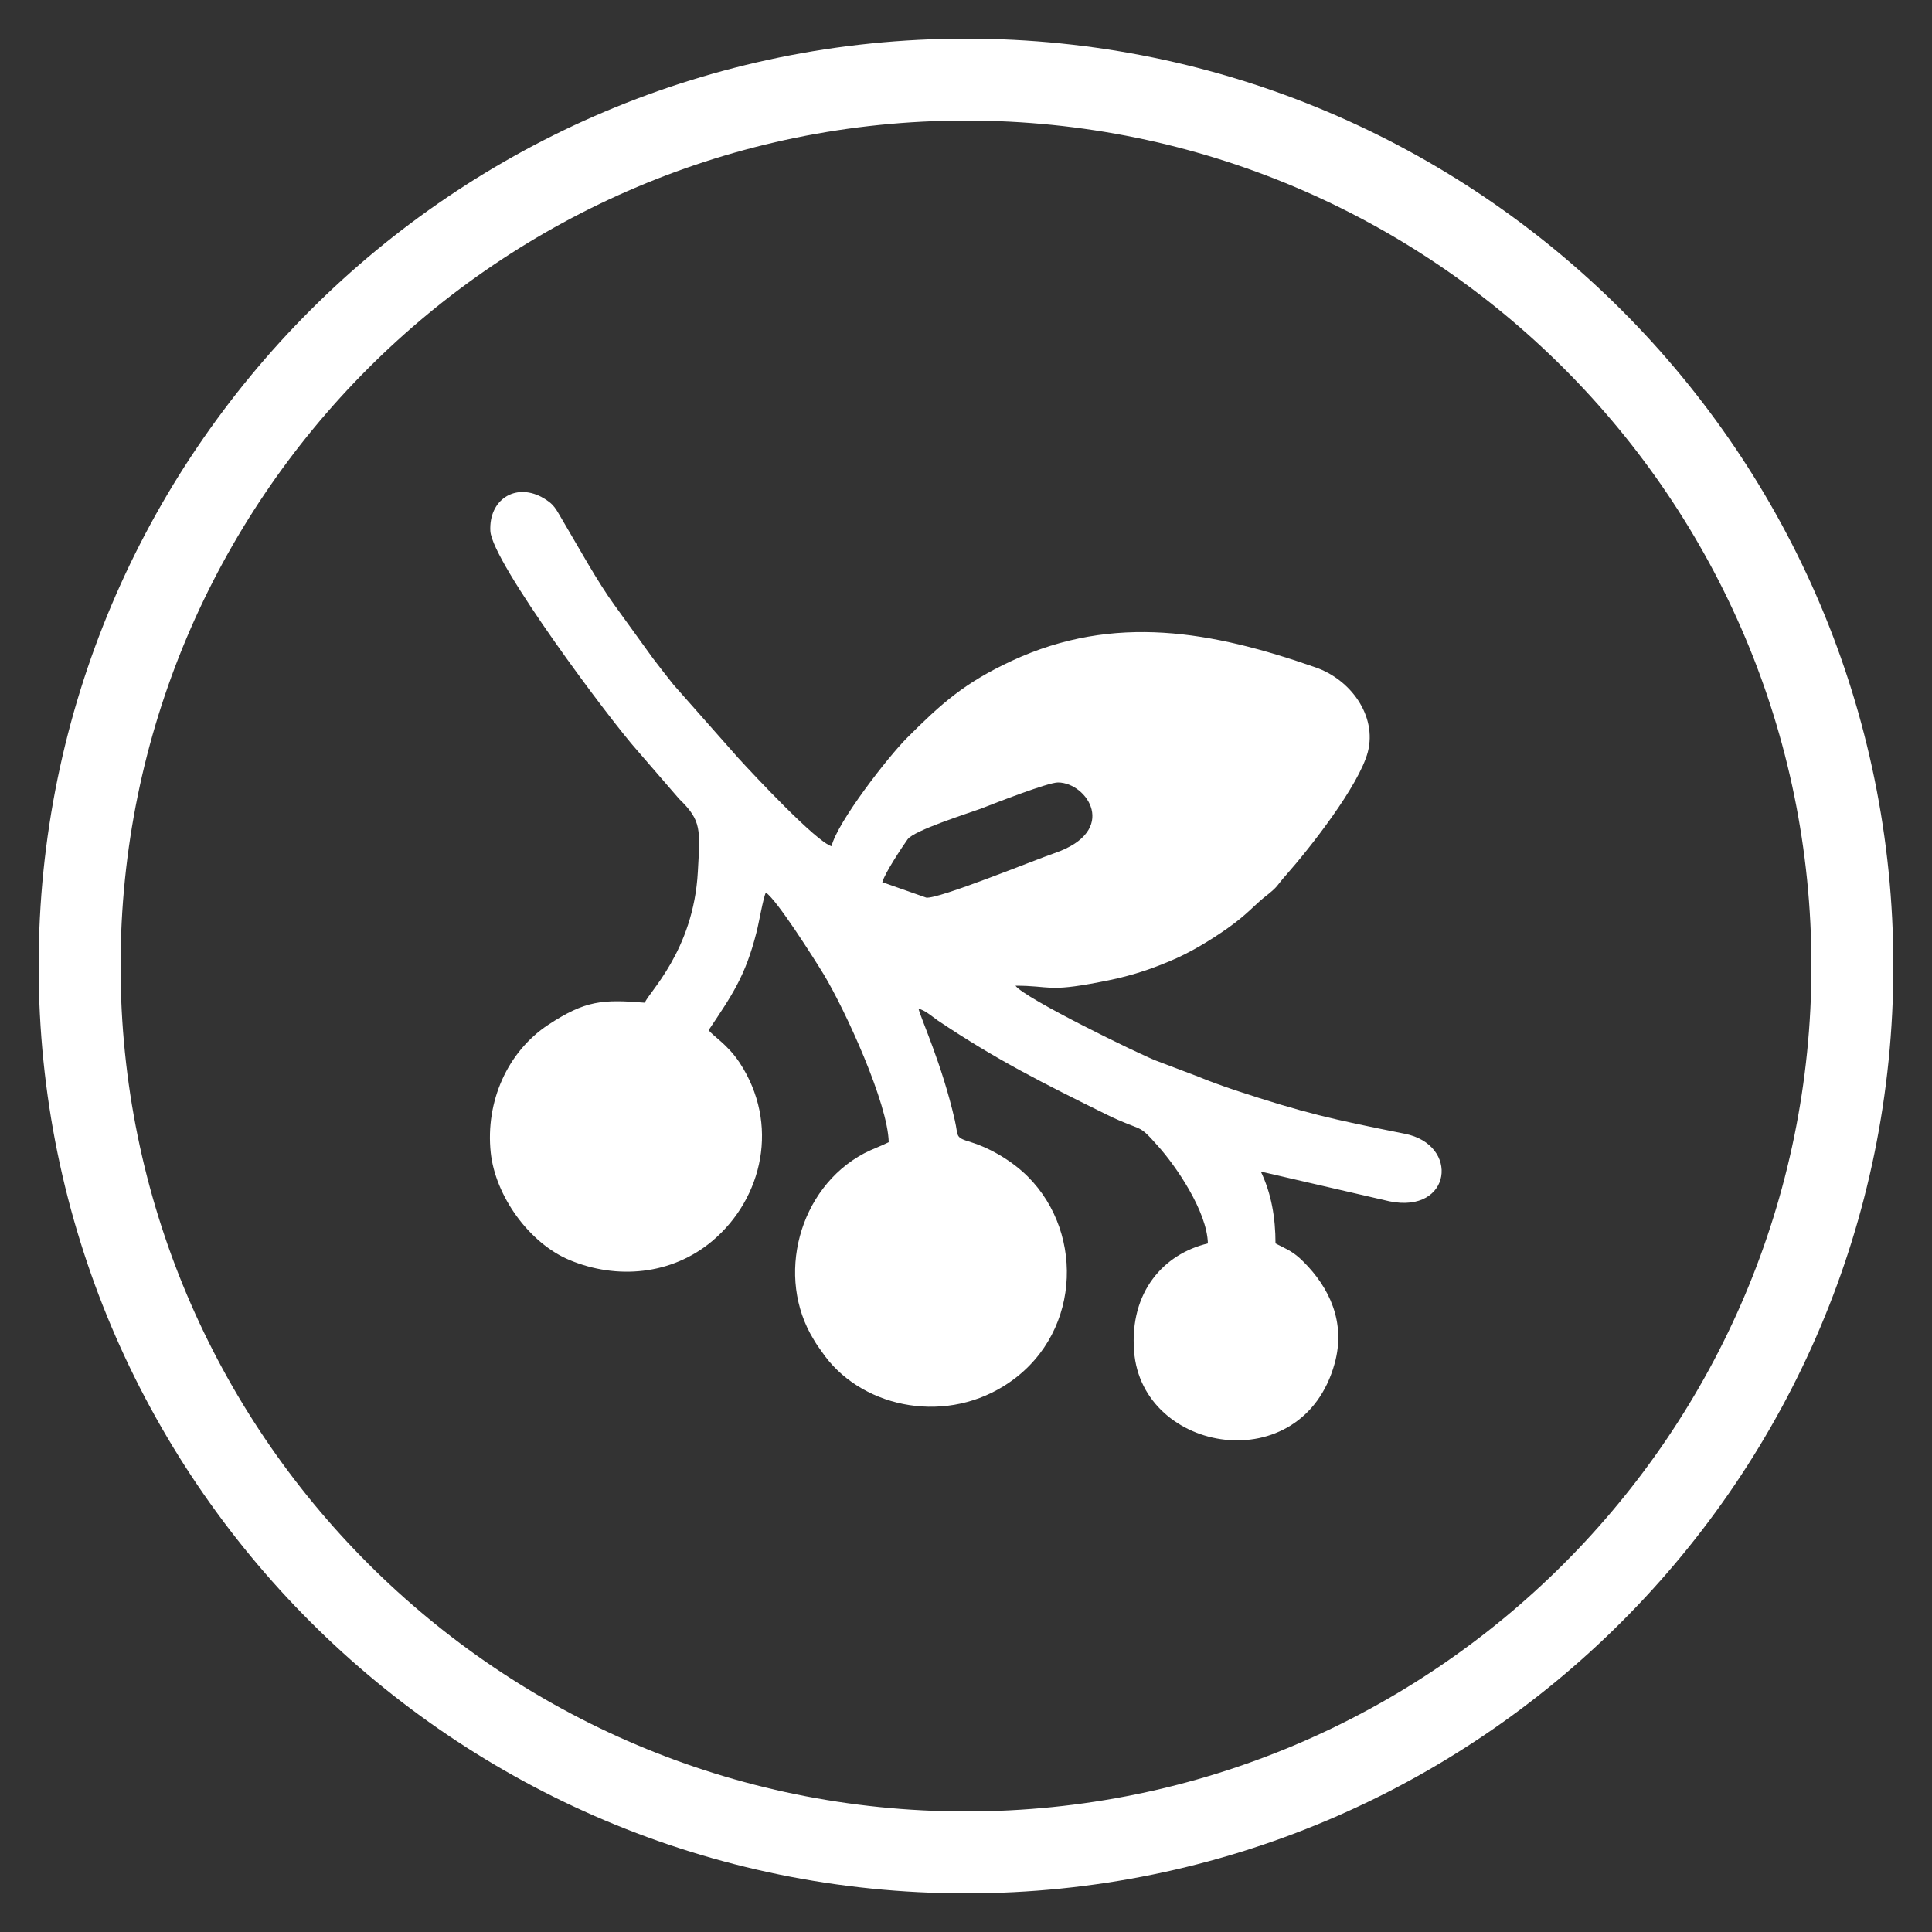 <?xml version="1.0" encoding="UTF-8"?>
<svg id="Layer_1" data-name="Layer 1" xmlns="http://www.w3.org/2000/svg" viewBox="0 0 50 50">
  <rect x="0" y="0" width="50" height="50" fill="#333333" stroke="none"/>
  <defs>
    <style>
      .cls-1, .cls-2 {
        fill: #fff;
      }

      .cls-2 {
        fill-rule: evenodd;
      }
    </style>
  </defs>
  <path class="cls-1" d="M40.47,9.53c-3.96-3.96-9.43-6.41-15.47-6.41s-11.51,2.45-15.47,6.41c-3.96,3.96-6.41,9.43-6.41,15.47s2.45,11.51,6.41,15.47c3.96,3.96,9.43,6.41,15.47,6.41s11.51-2.45,15.47-6.41c3.96-3.96,6.41-9.43,6.41-15.47s-2.45-11.51-6.41-15.47M25,1c6.63,0,12.63,2.69,16.97,7.03,4.34,4.34,7.03,10.34,7.03,16.97s-2.69,12.63-7.03,16.97c-4.34,4.34-10.34,7.03-16.97,7.03s-12.63-2.69-16.97-7.03C3.69,37.63,1,31.63,1,25S3.69,12.37,8.03,8.03C12.37,3.69,18.37,1,25,1Z"/>
  <path class="cls-2" d="M23.76,26.1c.19,.05,.34,.19,.51,.31,1.52,1.02,2.72,1.62,4.36,2.43,.98,.48,.79,.2,1.33,.81,.47,.52,1.28,1.7,1.3,2.53-1.14,.27-2.03,1.25-1.91,2.79,.2,2.65,4.35,3.35,5.19,.32,.3-1.08-.15-1.98-.8-2.63-.27-.27-.4-.31-.73-.48,0-.67-.11-1.3-.38-1.86l3.33,.77c1.61,.33,1.83-1.47,.39-1.75-1.9-.38-2.58-.53-4.4-1.13-.35-.12-.66-.23-1-.37l-1.03-.39c-.44-.17-3.4-1.61-3.64-1.94,.92,0,.81,.17,2.16-.09,.7-.13,1.23-.29,1.82-.54,.54-.22,1.07-.55,1.5-.85,.51-.36,.69-.59,.95-.8,.4-.31,.31-.29,.57-.58,.62-.7,1.89-2.32,2.12-3.19,.24-.94-.45-1.88-1.36-2.19-2.66-.93-5.2-1.4-7.85-.17-1.23,.57-1.83,1.11-2.71,1.99-.51,.51-1.81,2.19-1.96,2.81-.39-.11-2-1.83-2.42-2.29l-1.67-1.89c-.19-.24-.34-.43-.53-.68l-.99-1.37c-.44-.6-.95-1.53-1.33-2.17-.2-.33-.22-.45-.57-.64-.69-.36-1.36,.08-1.32,.88,.04,.81,3.11,4.91,3.8,5.68l1.09,1.26c.58,.56,.54,.79,.48,1.88-.11,2.06-1.31,3.16-1.37,3.39-1.1-.09-1.54-.06-2.5,.57-1.06,.7-1.63,1.99-1.49,3.31,.12,1.12,.99,2.34,2.04,2.78,1.22,.51,2.64,.39,3.69-.49,1.32-1.11,1.75-3.04,.71-4.62-.32-.48-.67-.67-.8-.84,.6-.9,.95-1.39,1.24-2.54,.06-.23,.17-.88,.24-1.02,.28,.18,1.23,1.68,1.5,2.12,.57,.95,1.66,3.34,1.68,4.34-.22,.11-.41,.17-.64,.29-1.69,.9-2.3,3.2-1.3,4.82,.07,.12,.12,.19,.2,.3,.96,1.43,3.1,1.91,4.72,.9,1.98-1.23,2.12-3.92,.62-5.42-.38-.38-.93-.72-1.47-.89-.43-.13-.32-.14-.42-.57-.33-1.45-.88-2.63-.94-2.89m-.93-3.28c.05-.21,.52-.92,.65-1.1,.17-.23,1.53-.66,1.89-.79,.41-.16,1.74-.68,2-.68,.75,0,1.6,1.25-.09,1.83-.5,.17-3.02,1.2-3.32,1.15l-1.14-.4Zm3.45,2.68l-.12-.03,.12,.03Zm0,0l-2.52,.6"/>
</svg>